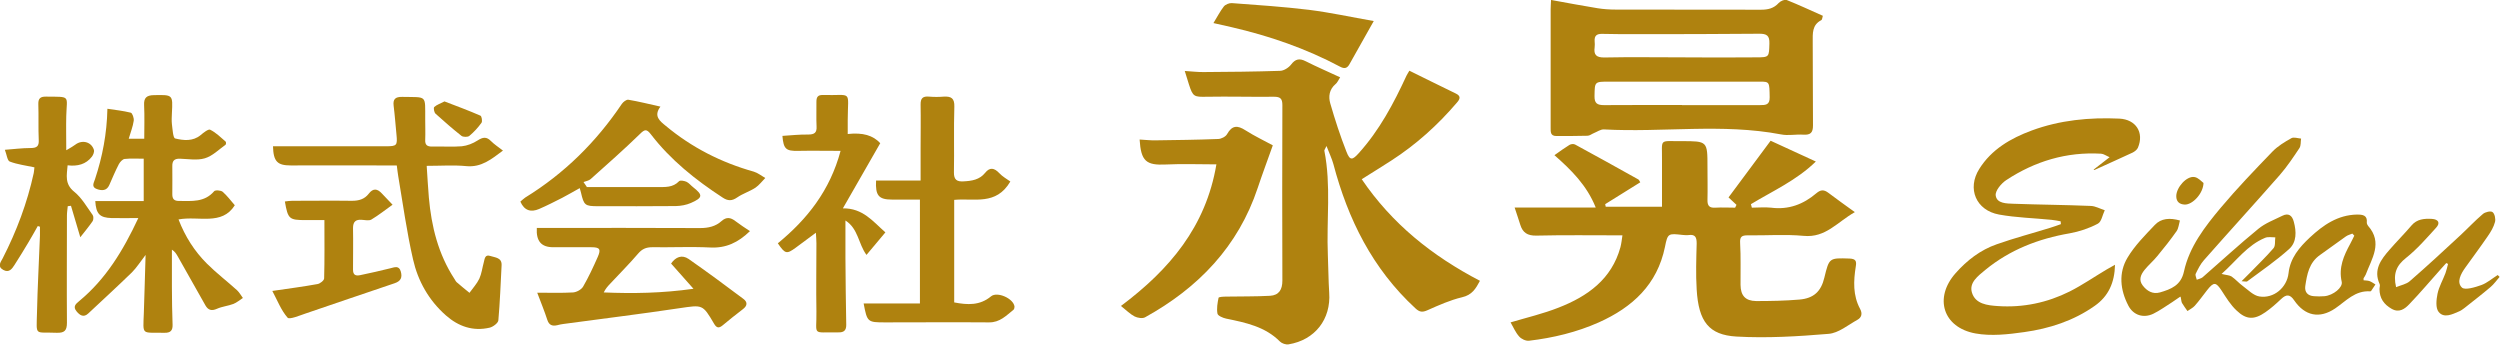 <?xml version="1.0" encoding="UTF-8"?>
<svg id="_レイヤー_2" data-name="レイヤー 2" xmlns="http://www.w3.org/2000/svg" width="185.26" height="25.53" viewBox="0 0 185.26 25.53">
  <defs>
    <style>
      .cls-1 {
        fill: #af820f;
      }
    </style>
  </defs>
  <g id="_レイヤー_2-2" data-name="レイヤー 2">
    <g id="_1td73P" data-name="1td73P">
      <g>
        <path class="cls-1" d="M120.22,17.44c-2.23,0-4.3-.03-6.38,.02-.65,.01-1-.22-1.18-.8-.12-.39-.26-.79-.42-1.28h6.01c-.66-1.65-1.81-2.78-3.06-3.88,.41-.29,.75-.54,1.11-.76,.11-.07,.31-.09,.42-.03,1.57,.85,3.13,1.72,4.69,2.59,.05,.03,.07,.1,.14,.21-.87,.54-1.73,1.08-2.6,1.62,.01,.06,.03,.12,.04,.19h4.17c0-1.14,0-2.29,0-3.44,.02-1.64-.27-1.41,1.46-1.42,1.91,0,1.91,0,1.91,1.9,0,.82,.02,1.64,0,2.46-.01,.45,.16,.6,.6,.57,.48-.03,.97,0,1.45,0,.03-.07,.07-.14,.1-.21-.2-.19-.41-.38-.59-.55,1.03-1.39,2.08-2.8,3.12-4.2,1.04,.48,2.17,1,3.35,1.54-1.42,1.39-3.19,2.18-4.81,3.16l.07,.26c.47,0,.95-.05,1.42,0,1.3,.17,2.4-.25,3.36-1.07,.32-.27,.56-.28,.89-.03,.6,.46,1.22,.89,1.96,1.43-1.32,.75-2.16,1.91-3.78,1.76-1.38-.13-2.78-.02-4.17-.04-.44,0-.58,.11-.55,.58,.06,1.03,.02,2.06,.03,3.09,.01,.8,.36,1.19,1.16,1.2,1.07,0,2.14-.02,3.2-.11,1.07-.09,1.61-.61,1.85-1.62,.36-1.48,.36-1.47,1.87-1.42,.46,.02,.53,.19,.46,.59-.17,1.07-.22,2.14,.32,3.14,.19,.35,.11,.64-.2,.81-.7,.39-1.4,.98-2.13,1.04-2.27,.19-4.57,.33-6.84,.2-2.03-.12-2.8-1.1-2.94-3.49-.07-1.13-.03-2.27,0-3.41,0-.45-.1-.69-.6-.62-.15,.02-.3,0-.45-.01-1.05-.12-1.1-.13-1.3,.89-.57,2.78-2.4,4.47-4.9,5.59-1.64,.73-3.39,1.15-5.17,1.36-.24,.03-.58-.13-.74-.32-.26-.29-.42-.67-.63-1.04,1.21-.36,2.41-.64,3.55-1.09,2.16-.84,3.94-2.11,4.59-4.48,.07-.27,.1-.55,.15-.89Z"/>
        <path class="cls-1" d="M87.8,5.26c.53,.03,.97,.09,1.41,.08,1.88-.01,3.76-.03,5.64-.09,.28,0,.64-.23,.82-.46,.32-.42,.62-.49,1.09-.25,.81,.41,1.65,.77,2.55,1.19-.14,.21-.2,.39-.34,.5-.47,.4-.54,.93-.39,1.44,.35,1.21,.74,2.41,1.2,3.58,.26,.67,.44,.62,.91,.1,1.54-1.71,2.59-3.69,3.54-5.75,.05-.11,.13-.21,.21-.36,1.16,.57,2.3,1.14,3.44,1.69,.42,.2,.3,.43,.07,.69-1.41,1.65-3.02,3.1-4.85,4.28-.69,.45-1.4,.88-2.19,1.38,2.24,3.3,5.21,5.68,8.76,7.53-.31,.58-.58,1.05-1.33,1.22-.88,.21-1.73,.59-2.56,.96-.38,.17-.59,.14-.89-.14-3.18-2.93-5-6.6-6.08-10.69-.11-.4-.3-.79-.51-1.34-.12,.25-.17,.31-.16,.35,.51,2.57,.15,5.16,.26,7.74,.04,.92,.04,1.85,.1,2.78,.14,1.96-1.05,3.51-3.02,3.83-.2,.03-.49-.07-.63-.21-1.1-1.11-2.54-1.4-3.99-1.7-.24-.05-.61-.21-.64-.37-.07-.37,0-.78,.08-1.17,.01-.07,.37-.09,.57-.09,1.08-.02,2.17,0,3.25-.06,.65-.04,.91-.45,.91-1.12-.02-4.34-.01-8.67,0-13.01,0-.47-.14-.62-.62-.62-1.66,.02-3.33-.03-4.99,0-.93,.02-1.02,0-1.31-.9-.1-.31-.2-.63-.32-1.03Z"/>
        <path class="cls-1" d="M114.96,0c1.21,.22,2.32,.43,3.43,.61,.44,.07,.89,.1,1.34,.1,3.59,0,7.18,0,10.77,.01,.52,0,.95-.1,1.31-.5,.13-.14,.44-.28,.59-.22,.9,.36,1.78,.77,2.68,1.17-.05,.17-.05,.29-.11,.32-.7,.36-.64,.99-.64,1.63,.02,2.06,0,4.12,.02,6.18,0,.53-.18,.71-.71,.68-.55-.04-1.13,.09-1.66-.02-4.36-.83-8.75-.13-13.13-.37-.24-.01-.5,.18-.75,.28-.15,.06-.3,.19-.46,.19-.77,.02-1.54,.02-2.31,.02-.45,0-.42-.32-.42-.62,0-1.6,0-3.2,0-4.8,0-1.33,0-2.65,0-3.98,0-.2,.02-.41,.03-.71Zm9.68,7.79c1.92,0,3.85,0,5.77,0,.43,0,.74-.01,.73-.58-.02-1.14,0-1.16-.73-1.16-3.72,0-7.44,0-11.16,0-1.1,0-1.07,0-1.09,1.07-.01,.54,.2,.67,.71,.67,1.92-.02,3.85,0,5.77-.01Zm-.03-3.54h0c1.84,.01,3.68,.02,5.52,0,.99,0,.96-.02,.99-1.02,.02-.59-.19-.74-.78-.73-3.08,.03-6.16,.03-9.24,.03-.79,0-1.58,0-2.37-.02-.42-.01-.59,.15-.56,.55,.01,.15,.02,.3,0,.44-.08,.56,.12,.77,.73,.76,1.9-.04,3.81-.01,5.71-.01Z"/>
        <path class="cls-1" d="M10.79,18.89c-.38,.49-.66,.94-1.02,1.3-1.06,1.03-2.15,2.03-3.23,3.04-.34,.32-.62,.14-.86-.15-.29-.35-.09-.54,.19-.77,1.96-1.62,3.24-3.71,4.38-6.15-.75,0-1.36,.01-1.98,0-.88-.03-1.15-.3-1.21-1.26h3.59v-3.14c-.5,0-.96-.03-1.42,.02-.15,.02-.33,.22-.42,.38-.26,.5-.48,1.03-.71,1.55-.19,.44-.56,.43-.92,.3-.43-.15-.23-.46-.14-.73,.55-1.66,.88-3.36,.92-5.22,.59,.09,1.17,.15,1.73,.29,.12,.03,.25,.4,.22,.6-.06,.43-.23,.84-.37,1.33h1.15c0-.82,.03-1.65-.01-2.48-.03-.55,.18-.74,.72-.75,1.42-.03,1.41-.04,1.34,1.33-.01,.27-.03,.55,0,.82,.05,.37,.08,1.02,.24,1.06,.62,.15,1.31,.23,1.89-.25,.21-.18,.57-.46,.7-.4,.43,.21,.78,.56,1.15,.88,.04,.03,.04,.2,0,.23-.5,.36-.97,.84-1.54,1.01-.57,.17-1.23,.05-1.85,.03-.42-.01-.57,.16-.56,.56,.01,.69,0,1.39,0,2.08,0,.35,.14,.49,.49,.49,.94,0,1.89,.12,2.61-.72,.08-.1,.5-.07,.63,.04,.33,.29,.6,.65,.9,1-.96,1.53-2.68,.77-4.17,1.05,.49,1.27,1.18,2.35,2.1,3.27,.7,.7,1.5,1.31,2.24,1.98,.17,.16,.29,.38,.43,.57-.23,.15-.45,.34-.7,.44-.39,.15-.84,.19-1.22,.36-.4,.18-.65,.1-.85-.24-.69-1.21-1.37-2.42-2.05-3.63-.11-.19-.21-.37-.44-.51,0,.93,0,1.86,0,2.79,0,.93,.02,1.85,.05,2.78,.01,.42-.15,.6-.6,.59-1.73-.04-1.59,.24-1.53-1.47,.05-1.38,.08-2.76,.13-4.29Z"/>
        <path class="cls-1" d="M161.57,21.98c-.27,.18-.43,.3-.6,.41-.46,.29-.91,.62-1.4,.86-.73,.35-1.48,.11-1.85-.6-.61-1.17-.74-2.43-.06-3.56,.53-.89,1.3-1.66,2.02-2.42,.47-.5,1.12-.54,1.86-.33-.08,.28-.1,.57-.24,.78-.45,.64-.93,1.25-1.43,1.85-.29,.36-.66,.67-.95,1.03-.27,.34-.46,.73-.14,1.15,.32,.42,.75,.67,1.28,.52,.82-.24,1.56-.52,1.78-1.55,.4-1.84,1.55-3.32,2.73-4.73,1.21-1.44,2.52-2.8,3.83-4.16,.39-.4,.9-.71,1.4-.99,.18-.1,.48,.01,.72,.03-.04,.23,0,.51-.12,.7-.46,.69-.92,1.38-1.46,2-1.86,2.12-3.76,4.2-5.62,6.31-.26,.29-.44,.66-.61,1.01-.05,.11,.05,.29,.08,.44,.14-.06,.32-.09,.43-.18,1.38-1.2,2.72-2.44,4.13-3.59,.51-.42,1.17-.67,1.78-.97,.46-.23,.73-.02,.85,.44,.2,.73,.22,1.51-.34,2.02-.97,.87-2.06,1.62-3.11,2.4-.05,.04-.16,0-.42-.01,.27-.27,.45-.44,.62-.62,.59-.61,1.2-1.19,1.75-1.83,.15-.18,.09-.53,.13-.8-.26,0-.55-.06-.77,.04-1.3,.54-2.09,1.67-3.21,2.67,.36,.09,.58,.09,.74,.19,.3,.21,.54,.49,.84,.71,.39,.29,.78,.7,1.22,.77,1.07,.17,2.04-.66,2.16-1.72,.12-1.13,.81-1.93,1.59-2.66,.98-.91,2.05-1.66,3.48-1.69,.42,0,.79,.04,.73,.6,0,.07,.04,.17,.09,.23,1.12,1.26,.27,2.44-.17,3.62-.04,.1-.11,.18-.16,.27,0,.02,0,.04,0,.15,.14,.02,.3,.01,.44,.06,.16,.06,.29,.16,.44,.25-.11,.16-.21,.32-.32,.48-.01,.01-.04,.03-.06,.03-1.13-.08-1.8,.72-2.61,1.27-1.16,.78-2.24,.55-3.03-.6-.31-.46-.58-.47-.97-.1-.37,.35-.75,.69-1.17,.98-.82,.57-1.41,.56-2.13-.13-.44-.41-.77-.95-1.1-1.46-.43-.66-.59-.68-1.09-.04-.3,.38-.58,.78-.91,1.15-.14,.16-.36,.26-.54,.39-.14-.2-.28-.39-.4-.59-.05-.08-.05-.2-.1-.44Zm12.89-4.52c-.05-.05-.09-.1-.14-.15-.16,.07-.34,.11-.48,.21-.64,.45-1.27,.92-1.91,1.37-.82,.57-.97,1.44-1.1,2.31-.06,.45,.18,.72,.65,.75,.25,.02,.51,.02,.77,0,.65-.06,1.38-.65,1.28-1.07-.24-1.05,.15-1.93,.63-2.81,.11-.2,.2-.4,.3-.6Z"/>
        <path class="cls-1" d="M155.13,12.58c.36-.28,.73-.56,1.2-.93-.26-.11-.44-.25-.63-.26-2.57-.15-4.9,.56-7.02,1.95-.38,.25-.84,.8-.79,1.15,.08,.6,.81,.59,1.33,.61,1.9,.07,3.8,.08,5.71,.16,.35,.01,.69,.21,1.04,.32-.17,.35-.24,.86-.52,1-.64,.34-1.36,.58-2.08,.71-2.32,.4-4.43,1.22-6.25,2.71-.54,.45-1.22,.94-.99,1.69,.26,.84,1.14,.94,1.91,.99,1.88,.13,3.67-.25,5.33-1.08,.95-.48,1.83-1.09,2.74-1.63,.18-.11,.36-.2,.62-.35-.03,1.32-.48,2.33-1.51,3.05-1.56,1.1-3.35,1.68-5.22,1.94-1.19,.17-2.45,.31-3.61,.1-2.42-.44-3.09-2.65-1.47-4.47,.84-.95,1.84-1.72,3.05-2.14,1.3-.46,2.64-.81,3.96-1.22,.27-.08,.53-.18,.79-.27,0-.07-.01-.14-.02-.21-.23-.04-.45-.09-.68-.11-1.3-.13-2.61-.16-3.88-.39-1.71-.31-2.39-1.92-1.47-3.38,.9-1.44,2.32-2.27,3.89-2.85,2.09-.77,4.27-.98,6.49-.88,1.23,.06,1.85,1.03,1.38,2.15-.06,.15-.24,.29-.4,.37-.94,.44-1.89,.86-2.83,1.29-.02-.02-.04-.03-.07-.05Z"/>
        <path class="cls-1" d="M29.4,12.26c-.35,0-.67,0-.99,0-2.29,0-4.58-.01-6.86,0-.99,0-1.29-.28-1.32-1.42,.23,0,.45,0,.67,0,2.57,0,5.13,0,7.7,0,.81,0,.86-.06,.78-.87-.07-.71-.12-1.42-.21-2.13-.06-.49,.12-.67,.64-.66,1.87,.04,1.69-.18,1.7,1.66,0,.51,.02,1.01,0,1.52-.02,.39,.15,.51,.53,.5,.73-.02,1.46,.04,2.18-.02,.4-.04,.83-.21,1.17-.43,.39-.25,.66-.3,1,.05,.25,.25,.55,.44,.88,.7-.85,.63-1.59,1.26-2.72,1.15-.93-.09-1.87-.02-2.93-.02,.06,.83,.09,1.59,.16,2.35,.19,2.14,.69,4.18,1.89,6.02,.06,.09,.1,.19,.18,.26,.31,.27,.62,.52,.94,.78,.25-.35,.55-.67,.73-1.05,.17-.37,.22-.81,.33-1.21,.07-.26,.08-.61,.49-.47,.35,.12,.86,.11,.83,.69-.07,1.36-.12,2.72-.24,4.08-.02,.2-.39,.48-.64,.54-1.24,.29-2.32-.09-3.25-.91-1.27-1.12-2.07-2.55-2.43-4.14-.47-2.04-.75-4.12-1.1-6.18-.04-.22-.06-.45-.1-.74Z"/>
        <path class="cls-1" d="M70.71,14.81v7.6c.99,.19,1.9,.24,2.73-.45,.46-.38,1.67,.16,1.74,.76,0,.07-.02,.18-.07,.23-.54,.43-1.01,.95-1.82,.94-2.57-.02-5.13,0-7.7,0-1.3,0-1.33-.02-1.59-1.4h4.17v-7.7c-.71,0-1.39,0-2.06,0-.99,0-1.25-.29-1.19-1.41h3.3c0-.85,0-1.62,0-2.4,0-1.07,.02-2.15,0-3.22-.01-.49,.17-.64,.63-.6,.36,.03,.73,.03,1.09,0,.56-.03,.8,.13,.78,.75-.05,1.62,0,3.24-.03,4.86-.01,.56,.23,.7,.71,.67,.61-.03,1.19-.12,1.6-.63,.35-.44,.68-.37,1.05,.02,.24,.26,.57,.44,.82,.62-1.05,1.8-2.67,1.22-4.14,1.36Z"/>
        <path class="cls-1" d="M55.56,17.14c-.87,.84-1.77,1.26-2.93,1.2-1.43-.07-2.86,0-4.3-.02-.45,0-.75,.13-1.04,.47-.66,.77-1.38,1.49-2.07,2.23-.17,.18-.34,.36-.48,.65,2.16,.09,4.3,.06,6.65-.27-.62-.7-1.13-1.27-1.66-1.87,.34-.49,.8-.68,1.3-.34,1.37,.96,2.72,1.95,4.06,2.96,.32,.24,.3,.51-.05,.77-.51,.38-1,.79-1.49,1.19-.28,.23-.45,.2-.64-.13-.85-1.45-.85-1.39-2.57-1.14-2.86,.43-5.74,.78-8.61,1.17-.15,.02-.29,.05-.44,.09-.36,.08-.6,0-.73-.39-.21-.65-.47-1.28-.75-2.02,.96,0,1.81,.03,2.66-.02,.26-.02,.61-.21,.74-.43,.41-.71,.76-1.46,1.09-2.21,.25-.57,.14-.71-.48-.71-.94,0-1.88,0-2.82,0-.88,0-1.28-.44-1.22-1.43,.25,0,.5,0,.75,0,3.78,0,7.57-.01,11.35,.01,.61,0,1.15-.12,1.59-.52,.36-.32,.67-.27,1.02,0,.34,.26,.71,.5,1.09,.75Z"/>
        <path class="cls-1" d="M83.07,22.67c3.59-2.69,6.29-5.86,7.07-10.49-1.29,0-2.52-.05-3.75,.01-1.45,.07-1.84-.24-1.94-1.85,.4,.02,.8,.07,1.19,.06,1.54-.02,3.08-.04,4.62-.1,.23,0,.57-.17,.67-.36,.37-.66,.77-.67,1.37-.28,.69,.44,1.44,.79,2.02,1.11-.4,1.13-.78,2.14-1.12,3.16-1.44,4.32-4.38,7.39-8.34,9.58-.19,.11-.56,.05-.78-.06-.33-.17-.6-.45-1.03-.79Z"/>
        <path class="cls-1" d="M60.47,17.24c-.58,.43-1.04,.78-1.51,1.12-.67,.49-.78,.46-1.32-.33,2.17-1.78,3.86-3.9,4.65-6.85-1.15,0-2.15-.02-3.14,0-.9,.02-1.09-.13-1.17-1.11,.63-.04,1.27-.11,1.9-.1,.47,0,.66-.13,.63-.61-.03-.61,0-1.22-.01-1.83,0-.35,.12-.5,.48-.49,2.23,.06,1.85-.42,1.84,1.85,0,.34,0,.69,0,1.04,1.13-.12,1.87,.1,2.41,.68-.91,1.59-1.81,3.17-2.77,4.83,1.48-.02,2.22,.96,3.15,1.78-.48,.57-.92,1.09-1.4,1.67-.61-.82-.6-1.94-1.56-2.55,0,.98,0,1.87,0,2.76,.01,1.66,.03,3.32,.06,4.98,0,.41-.18,.56-.58,.55-2.02-.03-1.6,.3-1.63-1.55-.03-1.68,0-3.37,0-5.05,0-.22-.02-.44-.04-.8Z"/>
        <path class="cls-1" d="M4.92,11.13c.35-.21,.52-.3,.66-.41,.51-.39,1.2-.21,1.38,.39,.04,.14-.05,.37-.15,.5-.44,.57-1.07,.73-1.8,.64-.06,.74-.23,1.38,.49,1.96,.56,.45,.94,1.13,1.37,1.73,.07,.1,.06,.33,0,.44-.26,.38-.55,.73-.92,1.2-.25-.85-.47-1.59-.69-2.33-.08,.01-.16,.02-.24,.03-.02,.23-.06,.46-.06,.69,0,2.65-.02,5.3,0,7.95,0,.6-.2,.76-.78,.74-1.63-.07-1.48,.28-1.44-1.45,.04-1.91,.15-3.82,.22-5.74,0-.22,0-.45,0-.67-.05-.02-.1-.03-.16-.05-.23,.41-.46,.82-.7,1.22-.34,.56-.67,1.12-1.03,1.67-.18,.28-.4,.6-.83,.36-.46-.26-.19-.57-.04-.86,1.03-2.01,1.82-4.11,2.3-6.32,.03-.14,.03-.29,.05-.42-.64-.14-1.26-.21-1.83-.43-.18-.07-.22-.51-.36-.87,.68-.05,1.29-.13,1.89-.13,.47,0,.65-.12,.62-.61-.04-.88,0-1.77-.03-2.65-.01-.41,.15-.56,.57-.55,1.86,.02,1.54-.11,1.5,1.44-.02,.77,0,1.55,0,2.52Z"/>
        <path class="cls-1" d="M43.47,13.86c.55,0,1.1,0,1.65,0,1.2,0,2.4,0,3.59,0,.58,0,1.15,.05,1.61-.43,.08-.09,.39-.03,.55,.04,.19,.09,.32,.27,.49,.4,.74,.58,.73,.78-.16,1.17-.34,.15-.74,.22-1.11,.23-1.92,.02-3.85,.01-5.77,.01-.97,0-1.05-.06-1.27-1.02-.02-.08-.04-.16-.09-.32-.46,.25-.87,.5-1.3,.72-.57,.29-1.14,.58-1.72,.83-.59,.25-1.08,.13-1.38-.55,.11-.09,.23-.21,.36-.3,2.91-1.79,5.27-4.13,7.16-6.94,.1-.15,.34-.33,.48-.31,.77,.13,1.53,.32,2.38,.51-.53,.71-.04,1.07,.4,1.43,1.92,1.6,4.1,2.71,6.52,3.39,.3,.09,.57,.31,.85,.47-.24,.24-.45,.53-.73,.72-.43,.28-.93,.43-1.35,.72-.39,.27-.69,.27-1.08,.01-2.01-1.31-3.86-2.79-5.32-4.69-.31-.4-.45-.38-.81-.02-1.18,1.15-2.42,2.24-3.65,3.34-.13,.12-.35,.15-.53,.22,.08,.12,.16,.24,.24,.35Z"/>
        <path class="cls-1" d="M20.18,21.56c1.24-.18,2.3-.32,3.35-.51,.19-.03,.49-.27,.49-.42,.04-1.41,.02-2.81,.02-4.32-.49,0-.93,0-1.37,0-1.25,0-1.33-.07-1.56-1.38,.18-.02,.36-.05,.54-.05,1.48,0,2.95-.02,4.43,0,.52,0,.93-.12,1.24-.52,.33-.43,.64-.39,.98-.02,.26,.28,.52,.55,.79,.83-.52,.37-1.02,.77-1.57,1.1-.17,.1-.46,.04-.7,.02-.46-.04-.66,.14-.66,.61,.02,1.03,0,2.06,0,3.09,0,.39,.2,.47,.53,.4,.75-.16,1.5-.32,2.24-.51,.32-.08,.64-.22,.77,.24,.12,.43,.02,.71-.46,.87-2.2,.73-4.39,1.5-6.59,2.24-.45,.15-1.2,.47-1.34,.31-.48-.55-.75-1.27-1.13-1.98Z"/>
        <path class="cls-1" d="M181.29,19.48c-.13,.14-.25,.28-.38,.42-.79,.88-1.55,1.79-2.37,2.64-.33,.35-.75,.66-1.3,.35-.59-.33-.91-.8-.91-1.47,0-.13,.06-.27,.01-.37-.48-1.06,.1-1.82,.74-2.55,.53-.61,1.1-1.18,1.62-1.79,.41-.48,.94-.52,1.51-.49,.49,.03,.64,.3,.32,.65-.71,.78-1.41,1.59-2.23,2.24-.72,.57-.97,1.17-.74,2.17,.36-.15,.76-.22,1.01-.44,1.28-1.11,2.52-2.26,3.76-3.41,.56-.52,1.08-1.08,1.66-1.57,.17-.15,.59-.25,.72-.14,.16,.12,.24,.51,.18,.73-.1,.38-.31,.73-.54,1.06-.54,.79-1.11,1.55-1.66,2.32-.33,.46-.67,1.08-.25,1.48,.22,.21,.98-.02,1.45-.19,.43-.16,.8-.49,1.2-.74,.05,.05,.1,.1,.14,.14-.22,.25-.42,.54-.67,.75-.63,.54-1.29,1.04-1.94,1.56-.12,.09-.24,.18-.38,.24-.51,.22-1.13,.54-1.53,.04-.23-.29-.17-.9-.08-1.34,.11-.53,.4-1.02,.59-1.53,.08-.22,.13-.45,.19-.68-.06-.03-.11-.06-.17-.09Z"/>
        <path class="cls-1" d="M89.92,1.71c.3-.49,.5-.88,.77-1.23,.12-.15,.4-.26,.59-.25,1.91,.14,3.83,.27,5.73,.5,1.58,.2,3.14,.54,4.79,.83-.63,1.12-1.21,2.16-1.8,3.2-.16,.29-.36,.36-.68,.19-2.55-1.36-5.26-2.29-8.07-2.94-.41-.09-.82-.18-1.33-.3Z"/>
        <path class="cls-1" d="M32.95,7.52c.89,.34,1.78,.67,2.65,1.05,.1,.04,.16,.42,.08,.53-.26,.36-.56,.69-.9,.97-.12,.1-.46,.09-.58,0-.66-.52-1.3-1.08-1.93-1.65-.1-.1-.16-.42-.09-.49,.18-.17,.45-.25,.77-.42Z"/>
        <path class="cls-1" d="M163.29,13.55c-.02,.8-.82,1.62-1.38,1.61-.38-.01-.64-.2-.64-.62,0-.65,.77-1.52,1.35-1.42,.28,.04,.52,.33,.67,.44Z"/>
      </g>
    </g>
  </g>
</svg>